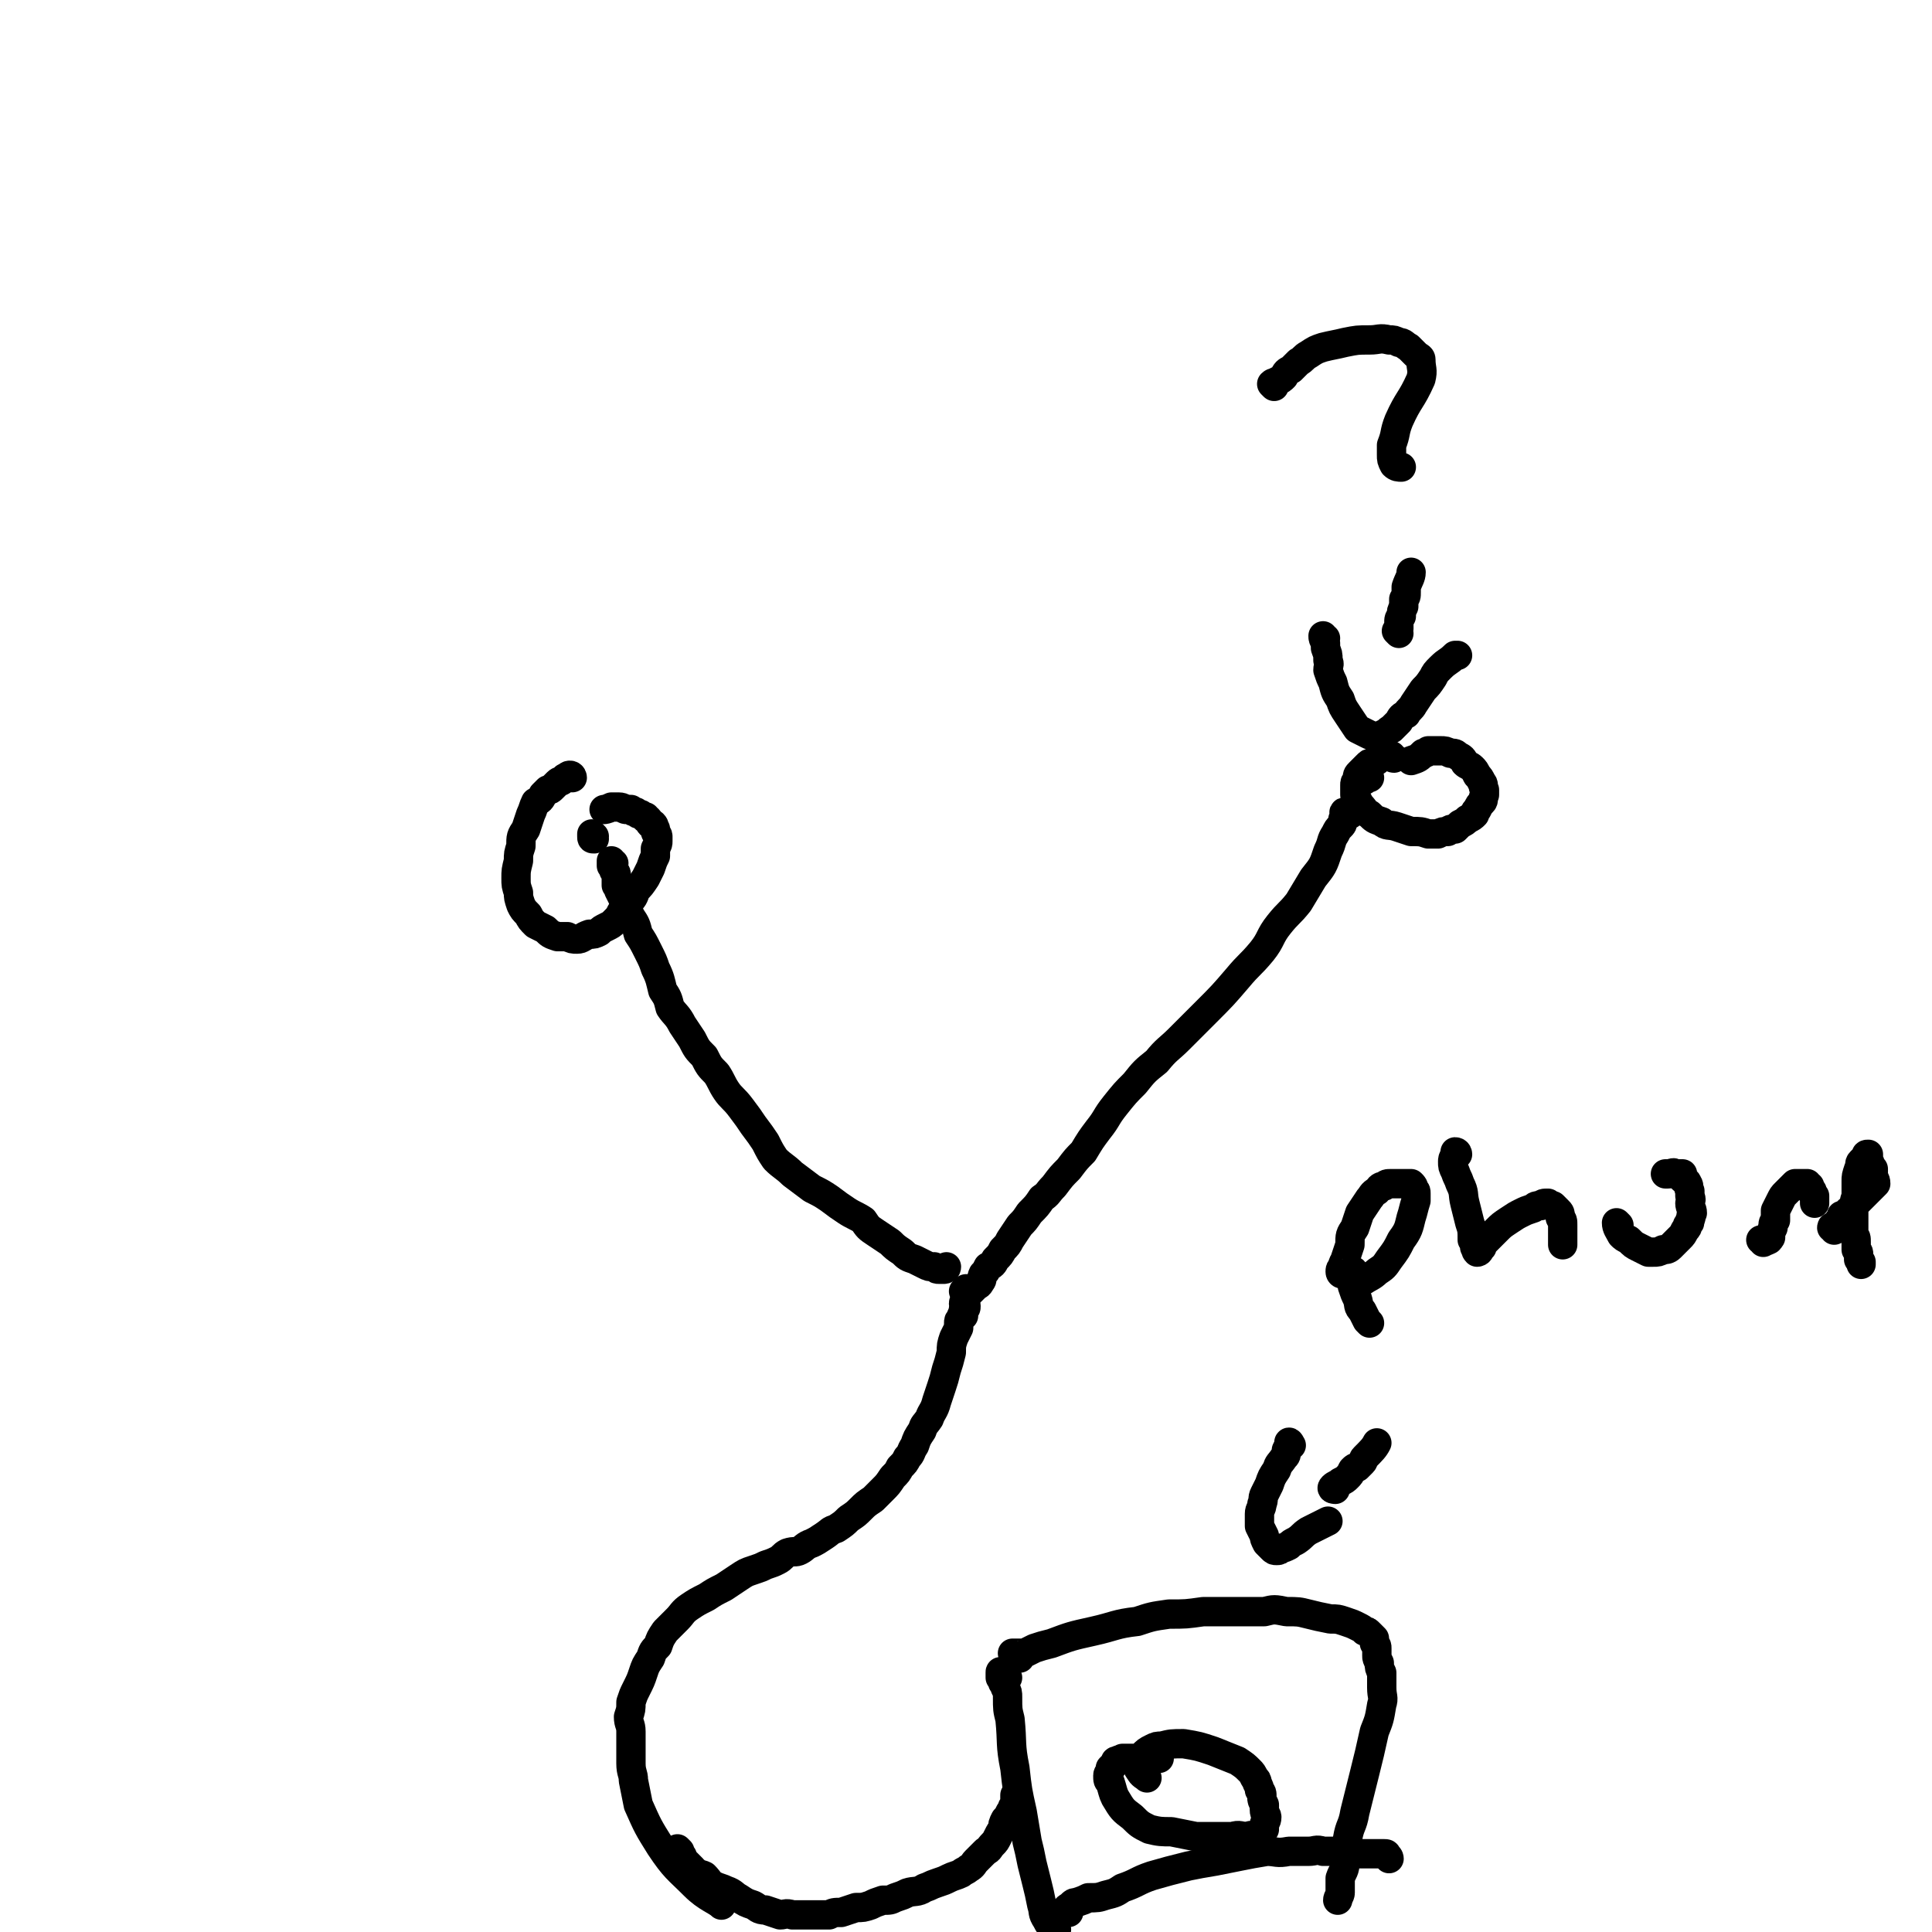 <svg viewBox='0 0 790 790' version='1.1' xmlns='http://www.w3.org/2000/svg' xmlns:xlink='http://www.w3.org/1999/xlink'><g fill='none' stroke='#000000' stroke-width='12' stroke-linecap='round' stroke-linejoin='round'><path d='M243,342c0,0 -1,-1 -1,-1 0,0 0,1 0,1 0,1 0,1 1,1 '/><path d='M560,318c0,0 -1,-1 -1,-1 -1,0 -1,0 -1,1 -1,0 -1,0 -1,1 0,0 -1,0 0,0 0,0 0,0 1,0 0,0 0,0 0,0 '/><path d='M251,353c-1,0 -1,-1 -1,-1 0,1 0,1 0,2 1,1 1,1 1,2 1,1 1,1 1,2 0,1 0,1 0,1 0,2 0,2 0,3 1,1 1,1 1,2 1,2 1,2 2,4 1,3 1,3 3,7 2,3 2,3 3,7 2,3 2,3 4,7 2,4 2,4 3,7 2,4 2,5 3,9 2,3 2,3 3,7 2,3 3,3 5,7 2,3 2,3 4,6 2,4 2,4 5,7 2,4 2,4 5,7 2,3 2,4 4,7 2,3 3,3 6,7 3,4 3,4 5,7 3,4 3,4 5,7 2,4 2,4 4,7 3,3 4,3 7,6 4,3 4,3 8,6 4,2 4,2 7,4 4,3 4,3 7,5 3,2 4,2 7,4 2,3 2,3 5,5 3,2 3,2 6,4 2,2 2,2 5,4 2,2 2,2 5,3 2,1 2,1 4,2 2,1 2,1 4,1 1,1 1,1 2,1 1,0 1,0 2,0 1,0 1,-1 1,-1 '/><path d='M552,333c0,0 0,0 -1,-1 0,0 -1,0 -1,0 -1,0 0,1 0,2 -1,1 -1,1 -1,2 0,1 0,1 -1,2 -1,1 -1,1 -2,3 -2,3 -1,3 -3,7 -2,6 -2,6 -6,11 -3,5 -3,5 -6,10 -4,5 -4,4 -8,9 -4,5 -3,6 -7,11 -5,6 -5,5 -10,11 -6,7 -6,7 -13,14 -5,5 -5,5 -11,11 -4,4 -5,4 -9,9 -5,4 -5,4 -9,9 -4,4 -4,4 -8,9 -4,5 -3,5 -7,10 -3,4 -3,4 -6,9 -3,3 -3,3 -6,7 -3,3 -3,3 -6,7 -3,3 -2,3 -5,5 -2,3 -2,3 -5,6 -2,3 -2,3 -4,5 -2,3 -2,3 -4,6 -1,2 -1,2 -3,4 -1,2 -1,2 -3,4 -1,2 -1,2 -3,3 -1,2 -1,2 -2,3 -1,2 0,2 -1,3 -1,2 -1,1 -2,2 -1,1 -1,1 -2,2 -1,0 -1,0 -1,1 -1,0 -1,1 -1,0 0,0 -1,-1 -1,-1 '/><path d='M396,528c0,0 -1,-1 -1,-1 0,1 0,2 0,4 0,1 -1,1 -1,2 0,0 1,0 1,1 0,1 0,1 -1,1 0,1 0,1 0,2 -1,0 0,0 0,1 -1,0 -1,0 -1,1 -1,1 -1,1 -1,2 0,1 0,1 0,2 -1,2 -1,2 -2,4 -1,3 -1,3 -1,6 -1,4 -1,4 -2,7 -1,4 -1,4 -2,7 -1,3 -1,3 -2,6 -1,4 -2,4 -3,7 -2,3 -2,2 -3,5 -2,3 -2,3 -3,6 -2,3 -1,3 -3,5 -1,2 -1,2 -3,4 -1,2 -1,2 -3,4 -2,3 -2,3 -4,5 -2,2 -2,2 -4,4 -3,2 -3,2 -5,4 -2,2 -2,2 -5,4 -2,2 -2,2 -5,4 -3,1 -2,1 -5,3 -3,2 -3,2 -5,3 -3,1 -3,2 -5,3 -2,1 -2,0 -5,1 -2,1 -2,2 -4,3 -2,1 -2,1 -5,2 -2,1 -2,1 -5,2 -3,1 -3,1 -6,3 -3,2 -3,2 -6,4 -4,2 -4,2 -7,4 -4,2 -4,2 -7,4 -3,2 -3,3 -5,5 -3,3 -3,3 -5,5 -2,3 -2,3 -3,6 -2,2 -2,2 -3,5 -2,3 -2,3 -3,6 -1,3 -1,3 -3,7 -1,2 -1,2 -2,5 0,3 0,3 -1,6 0,3 1,3 1,6 0,4 0,4 0,7 0,3 0,3 0,6 0,4 1,4 1,7 1,5 1,5 2,10 4,9 4,9 9,17 6,9 7,9 14,16 5,5 9,6 11,8 '/><path d='M278,757c0,0 -1,-1 -1,-1 0,0 1,1 1,1 0,1 0,1 1,2 0,0 0,1 0,1 1,1 1,1 1,1 1,1 1,1 1,1 1,1 1,1 2,2 0,0 0,1 1,1 2,2 2,1 4,2 2,2 2,3 4,4 2,1 3,1 5,2 3,1 3,2 5,3 3,2 3,2 6,3 2,1 2,2 5,2 3,1 3,1 6,2 2,0 2,-1 5,0 2,0 2,0 5,0 2,0 2,0 4,0 3,0 3,0 6,0 2,-1 2,-1 5,-1 3,-1 3,-1 6,-2 3,0 3,0 6,-1 2,-1 2,-1 5,-2 3,0 3,0 5,-1 3,-1 3,-1 5,-2 3,-1 4,0 7,-2 3,-1 2,-1 5,-2 3,-1 3,-1 5,-2 2,-1 3,-1 5,-2 1,-1 2,-1 3,-2 2,-1 2,-2 3,-3 2,-2 2,-2 4,-4 2,-1 1,-1 3,-3 1,-1 1,-1 2,-3 1,-2 1,-2 2,-3 0,-2 0,-2 1,-4 1,-1 1,-1 2,-3 1,-1 1,-1 1,-2 1,-1 1,-1 1,-2 0,-2 0,-2 0,-3 '/><path d='M412,686c0,0 0,0 -1,-1 0,0 -1,0 -1,-1 -1,0 -1,-1 -1,0 0,0 0,1 0,2 1,1 1,1 1,2 1,1 1,1 1,2 1,2 1,2 1,4 0,5 0,5 1,9 1,10 0,10 2,20 1,9 1,9 3,18 1,6 1,6 2,12 1,4 1,4 2,9 1,4 1,4 2,8 1,4 1,4 2,9 1,3 0,3 2,6 1,2 1,2 3,3 0,1 0,1 1,1 '/><path d='M417,678c0,0 0,-1 -1,-1 0,0 0,0 0,0 -1,0 -2,-1 -2,-1 1,0 1,0 2,0 2,0 2,0 3,0 2,-1 2,-1 4,-2 3,-1 3,-1 7,-2 8,-3 8,-3 17,-5 9,-2 9,-3 18,-4 6,-2 6,-2 13,-3 7,0 7,0 14,-1 6,0 6,0 13,0 6,0 6,0 12,0 4,-1 4,-1 9,0 5,0 5,0 9,1 4,1 4,1 9,2 3,0 3,0 6,1 3,1 3,1 5,2 2,1 2,1 3,2 1,0 1,0 2,1 1,1 1,1 2,2 0,1 0,1 0,2 1,1 1,1 1,2 0,2 0,2 0,3 0,1 0,1 1,3 0,2 0,2 1,4 0,3 0,3 0,6 0,4 1,4 0,7 -1,6 -1,6 -3,11 -2,9 -2,9 -4,17 -2,8 -2,8 -4,16 -1,6 -2,5 -3,11 -1,4 0,5 -1,9 0,4 -1,4 -2,7 0,3 0,3 0,6 0,1 -1,2 -1,3 '/><path d='M437,782c0,0 -1,-1 -1,-1 0,-1 1,-1 2,-2 1,-1 1,-1 2,-1 3,-1 3,-1 5,-2 4,0 4,0 7,-1 4,-1 4,-1 7,-3 6,-2 6,-3 12,-5 7,-2 7,-2 15,-4 5,-1 5,-1 11,-2 5,-1 5,-1 10,-2 5,-1 5,-1 11,-2 4,0 4,1 9,0 4,0 4,0 8,0 3,0 3,-1 6,0 4,0 4,0 8,0 2,1 2,0 5,1 2,0 2,0 5,0 1,0 1,0 3,0 1,0 1,0 2,0 1,0 1,0 2,0 0,0 0,0 0,0 1,0 1,0 1,1 1,0 1,1 1,1 '/><path d='M474,719c0,0 0,-1 -1,-1 -1,0 -1,1 -2,1 -1,0 -1,0 -2,0 -1,0 -1,0 -2,0 -2,0 -2,0 -4,0 -1,0 -1,0 -2,0 -1,0 -1,0 -2,0 -1,1 -1,0 -2,1 -1,0 -1,0 -1,1 -1,1 -1,1 -2,2 0,2 -1,2 -1,3 0,2 0,2 1,3 1,3 1,4 2,6 3,5 3,5 7,8 3,3 3,3 7,5 4,1 5,1 9,1 5,1 5,1 10,2 4,0 4,0 9,0 3,0 3,0 6,0 3,-1 3,0 6,0 2,-1 3,0 5,-1 1,-1 1,-1 2,-2 0,-1 0,-1 0,-2 0,-1 1,-1 1,-3 0,-1 -1,-1 -1,-3 0,-1 0,-1 0,-2 -1,-2 -1,-2 -1,-3 0,-2 0,-2 -1,-3 0,-1 0,-1 -1,-3 0,-1 0,-1 -1,-2 -1,-2 -1,-2 -2,-3 -2,-2 -2,-2 -5,-4 -5,-2 -5,-2 -10,-4 -6,-2 -6,-2 -12,-3 -5,0 -5,0 -9,1 -2,0 -2,0 -4,1 -2,1 -2,1 -4,3 -1,1 -1,1 -1,3 -1,1 -1,2 0,3 1,2 2,2 3,3 '/><path d='M570,310c-1,0 -1,-1 -1,-1 -2,0 -2,0 -4,0 -1,1 -1,1 -2,2 -1,0 -1,0 -2,1 -1,0 -1,0 -2,1 -1,1 -1,1 -2,2 0,0 0,0 -1,1 -1,1 -1,1 -1,3 -1,1 -1,1 -1,2 0,2 0,2 0,4 1,2 1,2 2,4 2,2 2,3 4,4 2,2 2,2 5,3 2,2 3,1 6,2 3,1 3,1 6,2 4,0 4,0 7,1 2,0 2,0 4,0 2,-1 2,-1 4,-1 1,-1 1,-1 3,-1 1,-1 1,-1 2,-2 2,-1 2,-1 3,-2 2,-1 2,-1 3,-2 0,-1 0,-1 1,-2 1,-2 1,-2 2,-3 1,-1 0,-1 1,-3 0,-1 0,-1 0,-2 -1,-2 0,-2 -1,-3 -1,-2 -1,-2 -2,-3 -1,-2 -1,-2 -2,-3 -1,-1 -2,-1 -3,-2 -1,-2 -1,-2 -3,-3 -1,-1 -1,-1 -3,-1 -2,-1 -2,-1 -4,-1 -1,0 -1,0 -2,0 -2,0 -2,0 -3,0 -1,1 -1,1 -2,1 -2,2 -2,2 -5,3 0,0 0,0 0,0 '/><path d='M234,318c0,0 0,-1 -1,-1 -1,0 -1,1 -2,1 -1,1 -1,1 -1,1 -1,1 -1,0 -2,1 -1,1 -1,1 -2,2 -1,1 -1,1 -2,1 -1,1 -1,1 -2,2 -1,2 -1,2 -3,3 -1,2 -1,3 -2,5 -1,3 -1,3 -2,6 -2,3 -2,3 -2,7 -1,3 -1,3 -1,6 -1,4 -1,4 -1,7 0,3 0,3 1,6 0,2 0,2 1,5 1,2 1,2 3,4 1,2 1,2 3,4 2,1 2,1 4,2 2,2 2,2 5,3 1,0 2,0 4,0 2,1 2,1 4,1 2,0 2,-1 5,-2 2,0 2,0 4,-1 1,-1 1,-1 3,-2 2,-1 2,-1 3,-2 2,-2 2,-2 3,-4 2,-2 2,-2 3,-4 2,-2 2,-2 3,-5 2,-2 2,-2 4,-5 1,-2 1,-2 2,-4 1,-3 1,-3 2,-5 0,-2 0,-2 0,-3 1,-2 1,-2 1,-3 0,-1 0,-1 0,-2 0,-1 -1,-1 -1,-2 0,-1 0,-1 0,-1 -1,-1 0,-1 -1,-2 -1,0 -1,0 -1,0 -1,-1 0,-1 -1,-2 -1,0 -1,0 -1,-1 -1,0 -1,0 -2,-1 -1,0 -1,0 -2,-1 -1,0 -1,0 -2,-1 -1,0 -1,0 -2,0 -1,0 -1,-1 -3,-1 -1,0 -1,0 -2,0 -1,0 0,0 -1,0 -2,1 -3,1 -3,1 '/><path d='M528,591c0,0 -1,-2 -1,-1 0,1 0,1 -1,3 0,2 0,2 -1,3 -2,3 -2,2 -3,5 -2,3 -2,3 -3,6 -1,2 -1,2 -2,4 -1,2 0,2 -1,4 0,2 -1,2 -1,4 0,2 0,2 0,5 1,2 1,2 2,4 0,1 0,1 1,3 1,1 1,1 2,2 1,1 1,1 2,1 1,0 1,0 2,-1 1,0 1,0 3,-1 1,-1 1,-1 3,-2 3,-2 2,-2 5,-4 4,-2 6,-3 8,-4 '/><path d='M546,609c0,0 -2,0 -1,-1 1,-1 2,-1 3,-2 2,-1 2,-1 3,-2 1,-1 1,-1 2,-3 1,-1 1,-1 2,-1 1,-1 1,-1 2,-2 1,-1 0,-1 1,-2 3,-3 4,-4 5,-6 '/><path d='M549,521c0,0 -1,0 -1,-1 0,-1 0,-1 1,-2 0,-2 1,-2 1,-3 1,-3 1,-3 2,-6 0,-4 0,-4 2,-7 1,-3 1,-3 2,-6 2,-3 2,-3 4,-6 1,-1 1,-2 3,-3 1,-1 1,-2 3,-2 1,-1 1,-1 3,-1 2,0 2,0 4,0 1,0 1,0 3,0 1,0 1,0 1,0 1,1 1,1 1,2 1,1 1,1 1,2 0,1 0,1 0,3 -1,3 -1,4 -2,7 -1,4 -1,5 -4,9 -2,4 -2,4 -5,8 -2,3 -2,3 -5,5 -2,2 -3,2 -6,4 0,0 0,0 0,0 '/><path d='M554,521c0,-1 -1,-2 -1,-1 0,0 0,1 0,2 0,2 0,2 0,4 1,3 1,3 2,5 1,3 0,3 2,5 1,2 1,2 2,4 1,1 1,1 1,1 '/><path d='M596,472c0,0 0,-1 -1,-1 0,0 0,1 0,1 -1,2 -1,2 -1,3 0,2 0,2 1,4 1,3 1,2 2,5 2,4 1,4 2,8 1,4 1,4 2,8 1,3 1,3 1,7 1,1 1,1 1,3 1,1 0,1 1,2 0,0 1,0 1,-1 0,0 0,0 1,-1 0,-1 0,-1 1,-2 1,-1 1,-1 2,-2 1,-1 1,-1 3,-3 2,-2 2,-2 5,-4 3,-2 3,-2 5,-3 2,-1 2,-1 5,-2 1,-1 1,-1 3,-1 1,-1 1,-1 3,-1 1,1 1,1 2,1 1,1 1,1 2,2 1,1 1,1 1,3 1,1 1,1 1,3 0,2 0,2 0,3 0,2 0,2 0,4 0,1 0,1 0,1 '/><path d='M662,501c0,0 -1,-1 -1,-1 0,2 1,3 2,5 1,1 1,1 3,2 2,2 2,2 4,3 2,1 2,1 4,2 1,0 1,0 2,0 2,0 2,0 4,-1 1,0 2,0 3,-1 1,-1 1,-1 2,-2 1,-1 1,-1 2,-2 1,-1 1,-1 2,-3 1,-1 1,-1 1,-2 1,-1 1,-1 1,-2 1,-2 0,-2 1,-3 0,-2 -1,-2 -1,-4 0,-1 1,-1 0,-3 0,-1 0,-1 0,-2 -1,-2 0,-2 -1,-3 0,-1 -1,-1 -2,-2 0,-1 0,-1 0,-2 -1,0 -1,0 -3,0 -1,-1 -1,0 -3,0 0,0 0,0 -1,0 '/><path d='M721,508c0,-1 -1,-1 -1,-1 1,0 2,1 3,0 1,0 0,-1 1,-1 0,-2 0,-2 1,-4 0,-2 0,-2 1,-3 0,-2 0,-2 0,-4 1,-2 1,-2 2,-4 1,-2 1,-2 2,-3 1,-1 1,-1 2,-2 1,-1 1,-1 2,-2 1,0 1,0 2,0 1,0 1,0 2,0 0,0 0,0 1,0 0,1 0,1 1,1 0,1 0,1 1,2 0,1 0,1 1,2 0,1 0,2 0,3 '/><path d='M750,503c0,-1 -1,-1 -1,-1 0,-1 1,0 2,0 0,0 0,0 1,-1 0,0 -1,-1 0,-2 0,0 0,0 1,-1 0,0 0,0 0,-1 1,0 1,0 2,-1 0,0 0,0 1,-1 1,0 0,0 1,-1 1,-1 1,-1 2,-2 1,-1 1,-1 2,-2 2,-2 2,-2 3,-3 2,-2 2,-2 3,-3 0,-2 -1,-2 -1,-3 0,-2 0,-2 0,-3 0,0 -1,1 -2,0 0,0 1,-1 1,-1 0,-1 0,-1 -1,-2 0,-1 0,-1 0,-2 0,0 0,0 0,-1 0,0 0,0 0,0 -1,0 -1,0 -1,1 -1,1 -1,1 -2,2 -1,1 0,1 -1,3 -1,3 -1,3 -1,5 0,3 0,3 0,6 -1,3 -1,3 -1,6 0,2 0,2 0,5 0,2 0,2 0,5 1,1 1,1 1,3 0,1 0,1 0,3 1,1 1,1 1,2 0,1 0,1 0,2 1,1 1,1 1,1 0,1 0,1 0,1 '/><path d='M542,261c-1,0 -1,-1 -1,-1 0,1 0,1 1,3 0,1 0,1 0,2 1,3 1,2 1,5 1,2 0,2 0,4 1,3 1,3 2,5 1,4 1,4 3,7 1,3 1,3 3,6 2,3 2,3 4,6 2,1 2,1 4,2 2,1 2,1 4,1 1,0 1,0 3,-1 1,0 1,-1 3,-2 1,-1 1,-1 3,-3 1,-2 1,-2 3,-3 1,-2 2,-2 3,-4 2,-3 2,-3 4,-6 2,-2 2,-2 4,-5 1,-2 1,-2 3,-4 3,-3 3,-2 6,-5 1,0 1,0 1,0 '/><path d='M572,259c0,0 0,0 -1,-1 0,0 1,-1 1,-1 0,-1 0,-1 0,-2 0,-2 0,-2 1,-3 0,-2 0,-2 1,-4 0,-1 0,-1 0,-3 1,-1 1,-1 1,-3 0,-1 0,-1 0,-2 1,-3 2,-4 2,-6 '/><path d='M521,158c0,0 -1,-1 -1,-1 1,-1 1,0 2,-1 2,-1 2,-1 3,-2 1,-2 1,-2 3,-3 1,-1 1,-1 3,-3 2,-1 2,-2 4,-3 3,-2 3,-2 6,-3 4,-1 5,-1 9,-2 5,-1 5,-1 10,-1 4,0 4,-1 8,0 2,0 2,0 4,1 2,0 2,1 4,2 1,1 1,1 3,3 1,1 2,1 2,2 0,4 1,4 0,8 -4,9 -5,8 -9,17 -2,5 -1,5 -3,10 0,2 0,2 0,4 0,2 0,2 1,4 1,1 2,1 3,1 '/></g>
</svg>